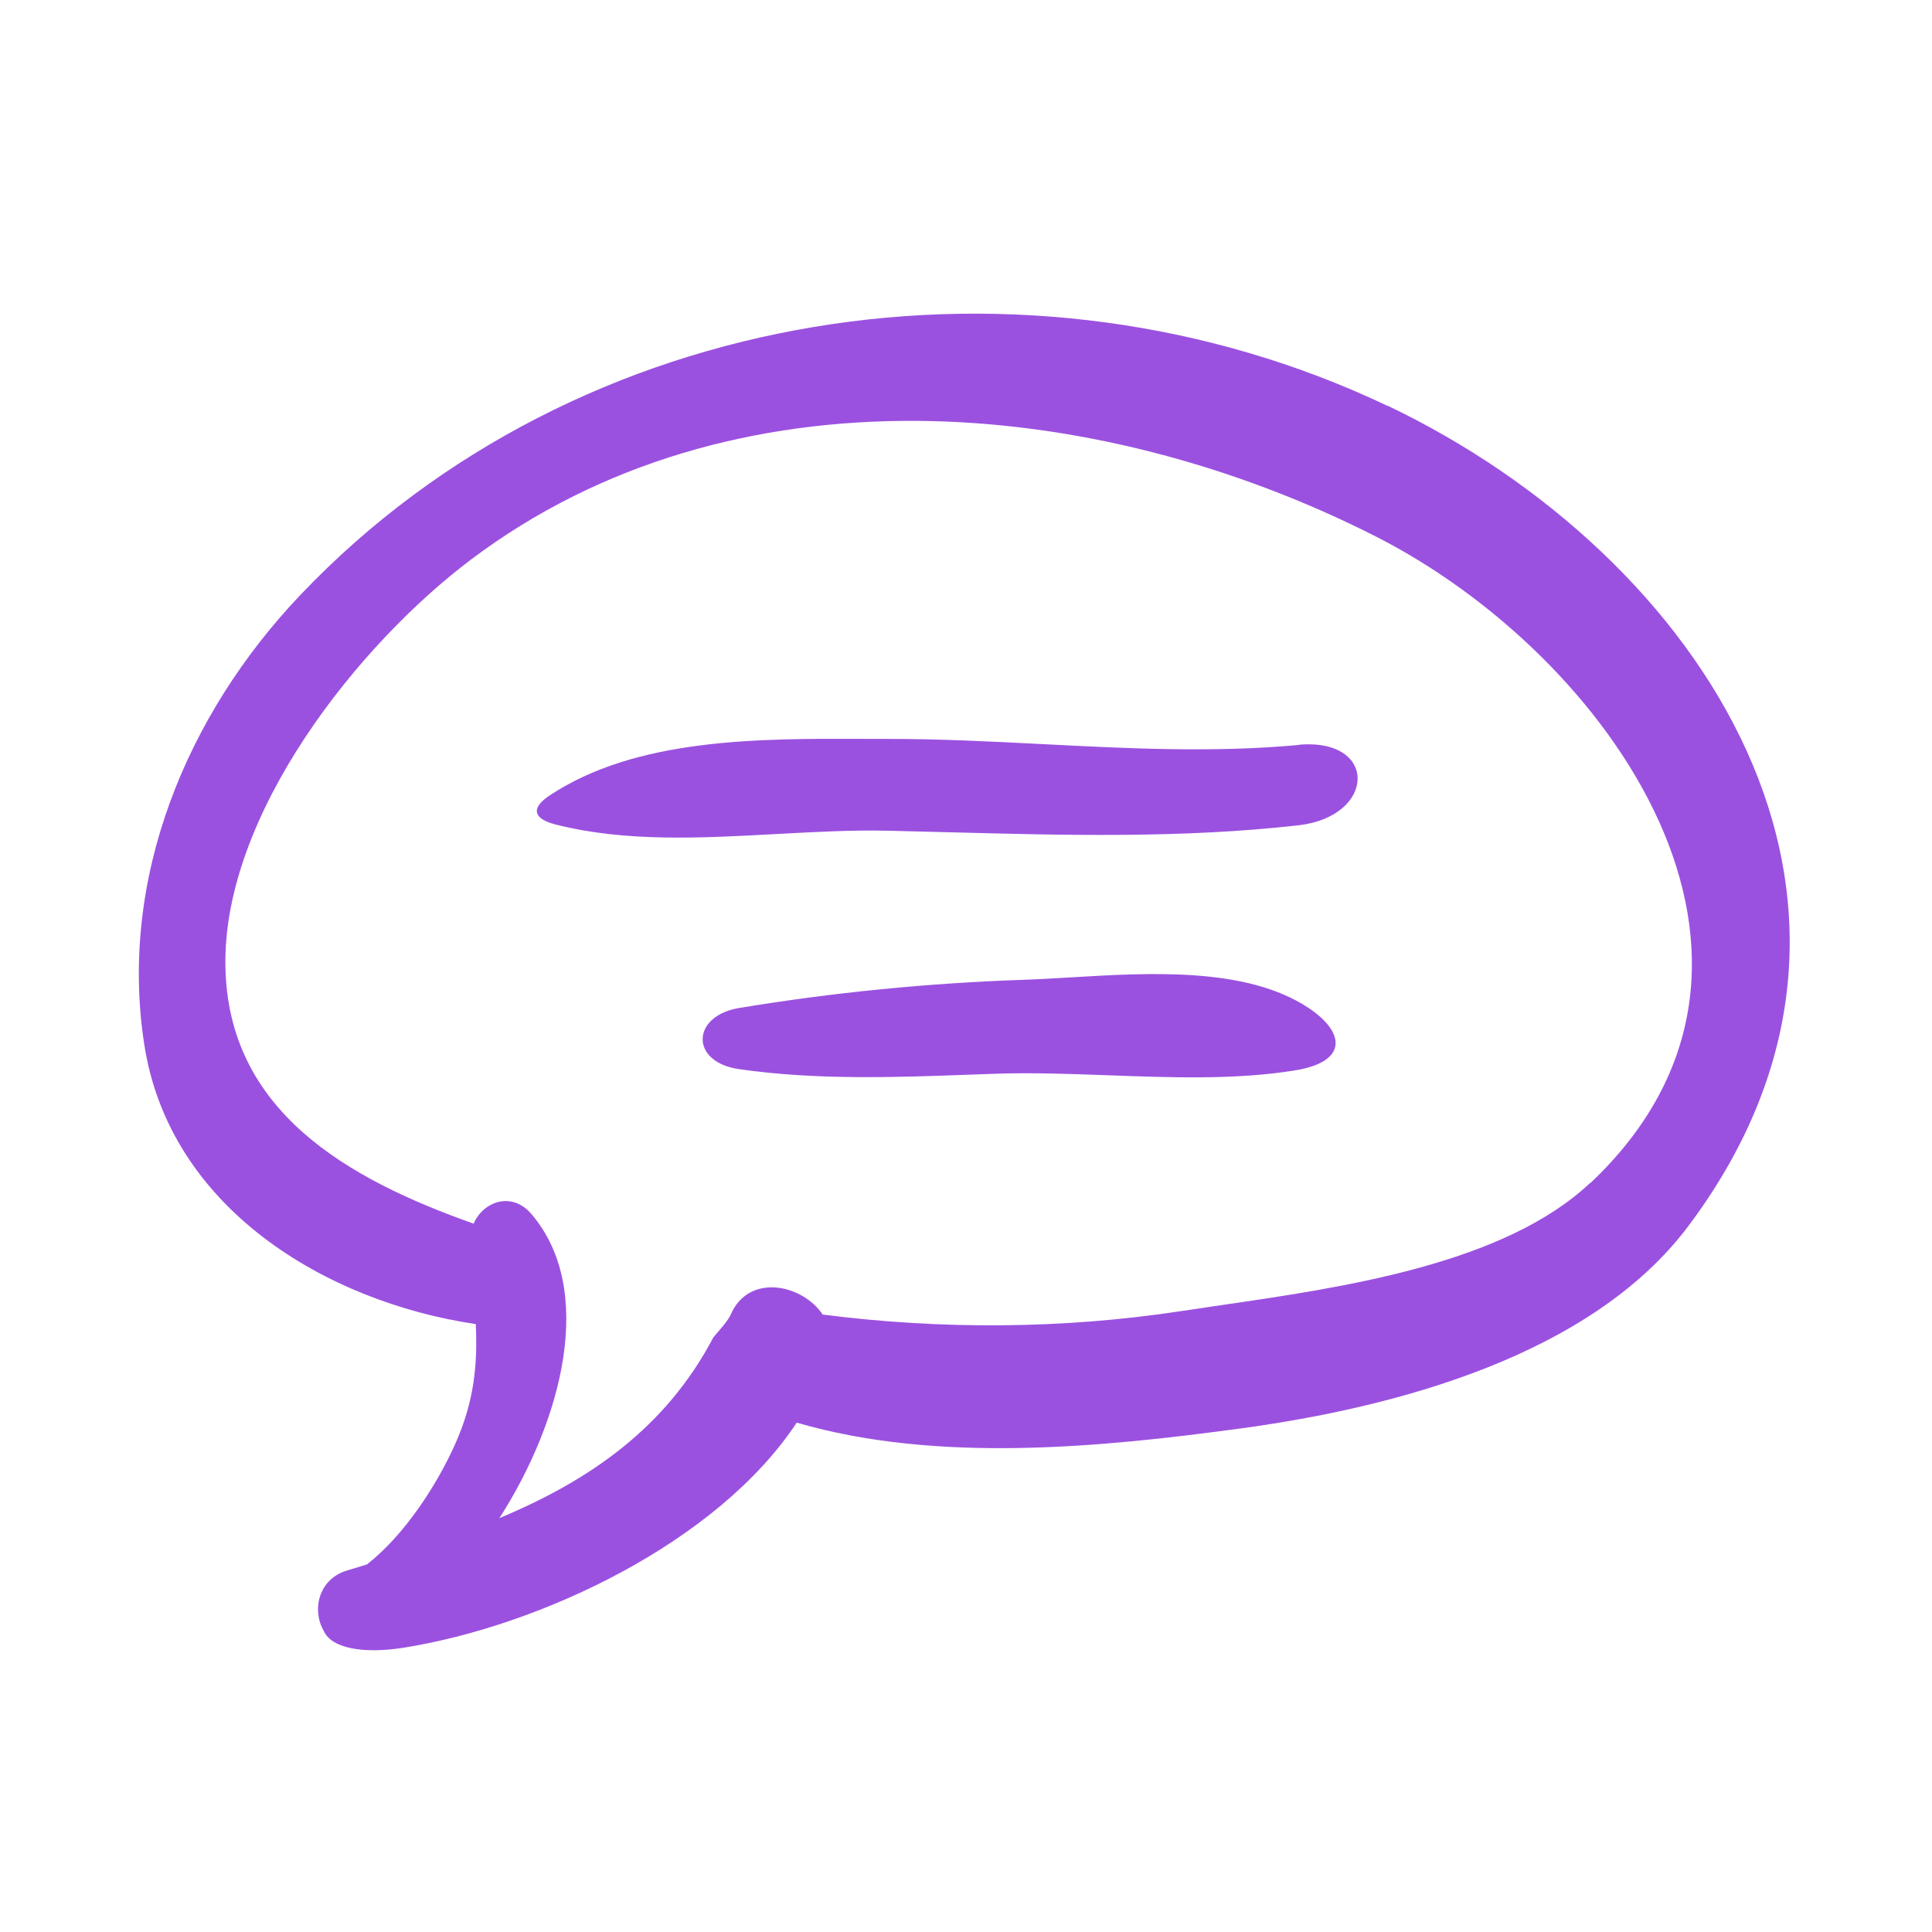 <svg width="48" height="48" viewBox="0 0 48 48" fill="none" xmlns="http://www.w3.org/2000/svg">
<path fill-rule="evenodd" clip-rule="evenodd" d="M34.472 10.084C25.572 5.847 14.36 7.529 7.465 14.779C4.624 17.766 2.947 21.83 3.584 25.949C4.209 30.008 8.085 32.342 11.821 32.897C11.864 33.873 11.794 34.8 11.303 35.889C10.867 36.865 10.069 38.121 9.12 38.865C8.953 38.919 8.78 38.973 8.613 39.021C7.902 39.242 7.745 40.013 8.047 40.525C8.241 40.957 9.034 41.091 10.009 40.94C13.422 40.401 17.831 38.321 19.794 35.345C23.292 36.364 27.367 35.959 30.855 35.485C34.65 34.967 39.535 33.69 41.955 30.45C47.955 22.434 42.294 13.809 34.472 10.078V10.084ZM39.508 29.388C37.377 31.402 33.381 31.984 30.355 32.424C30.004 32.475 29.666 32.525 29.346 32.574C26.403 33.021 23.389 33.038 20.44 32.66C19.923 31.895 18.597 31.631 18.155 32.66C18.098 32.795 17.885 33.039 17.781 33.158L17.781 33.158L17.781 33.158C17.748 33.196 17.726 33.221 17.724 33.226C16.543 35.469 14.667 36.773 12.408 37.717C13.955 35.307 14.823 32.04 13.195 30.154C12.721 29.604 12.015 29.835 11.767 30.401C8.64 29.296 5.654 27.609 5.6 23.997C5.54 20.24 8.888 16.014 11.718 13.89C18.176 9.038 27.184 9.771 34.192 13.334C39.977 16.278 45.356 23.873 39.513 29.393L39.508 29.388ZM32.505 25.038C30.966 24.022 28.572 24.165 26.598 24.283C26.193 24.307 25.807 24.33 25.449 24.342C23.071 24.423 20.71 24.655 18.365 25.043C17.168 25.242 17.141 26.391 18.365 26.563C20.304 26.84 22.238 26.768 24.188 26.696H24.188C24.369 26.69 24.55 26.683 24.732 26.677C25.639 26.646 26.583 26.68 27.533 26.715C29.106 26.773 30.695 26.831 32.16 26.596C33.492 26.385 33.432 25.652 32.505 25.038ZM25.915 18.488C28.029 18.596 30.141 18.704 32.257 18.509L32.262 18.504C34.246 18.326 34.192 20.283 32.262 20.504C29.383 20.83 26.472 20.753 23.573 20.677C23.07 20.663 22.566 20.65 22.063 20.639C21.163 20.619 20.232 20.67 19.292 20.721C17.428 20.823 15.534 20.927 13.799 20.483C13.228 20.337 13.201 20.067 13.643 19.771C15.796 18.335 18.858 18.347 21.438 18.357C21.648 18.358 21.855 18.358 22.058 18.358C23.345 18.357 24.631 18.422 25.915 18.488Z" fill="#9B51E0"/>
</svg>
